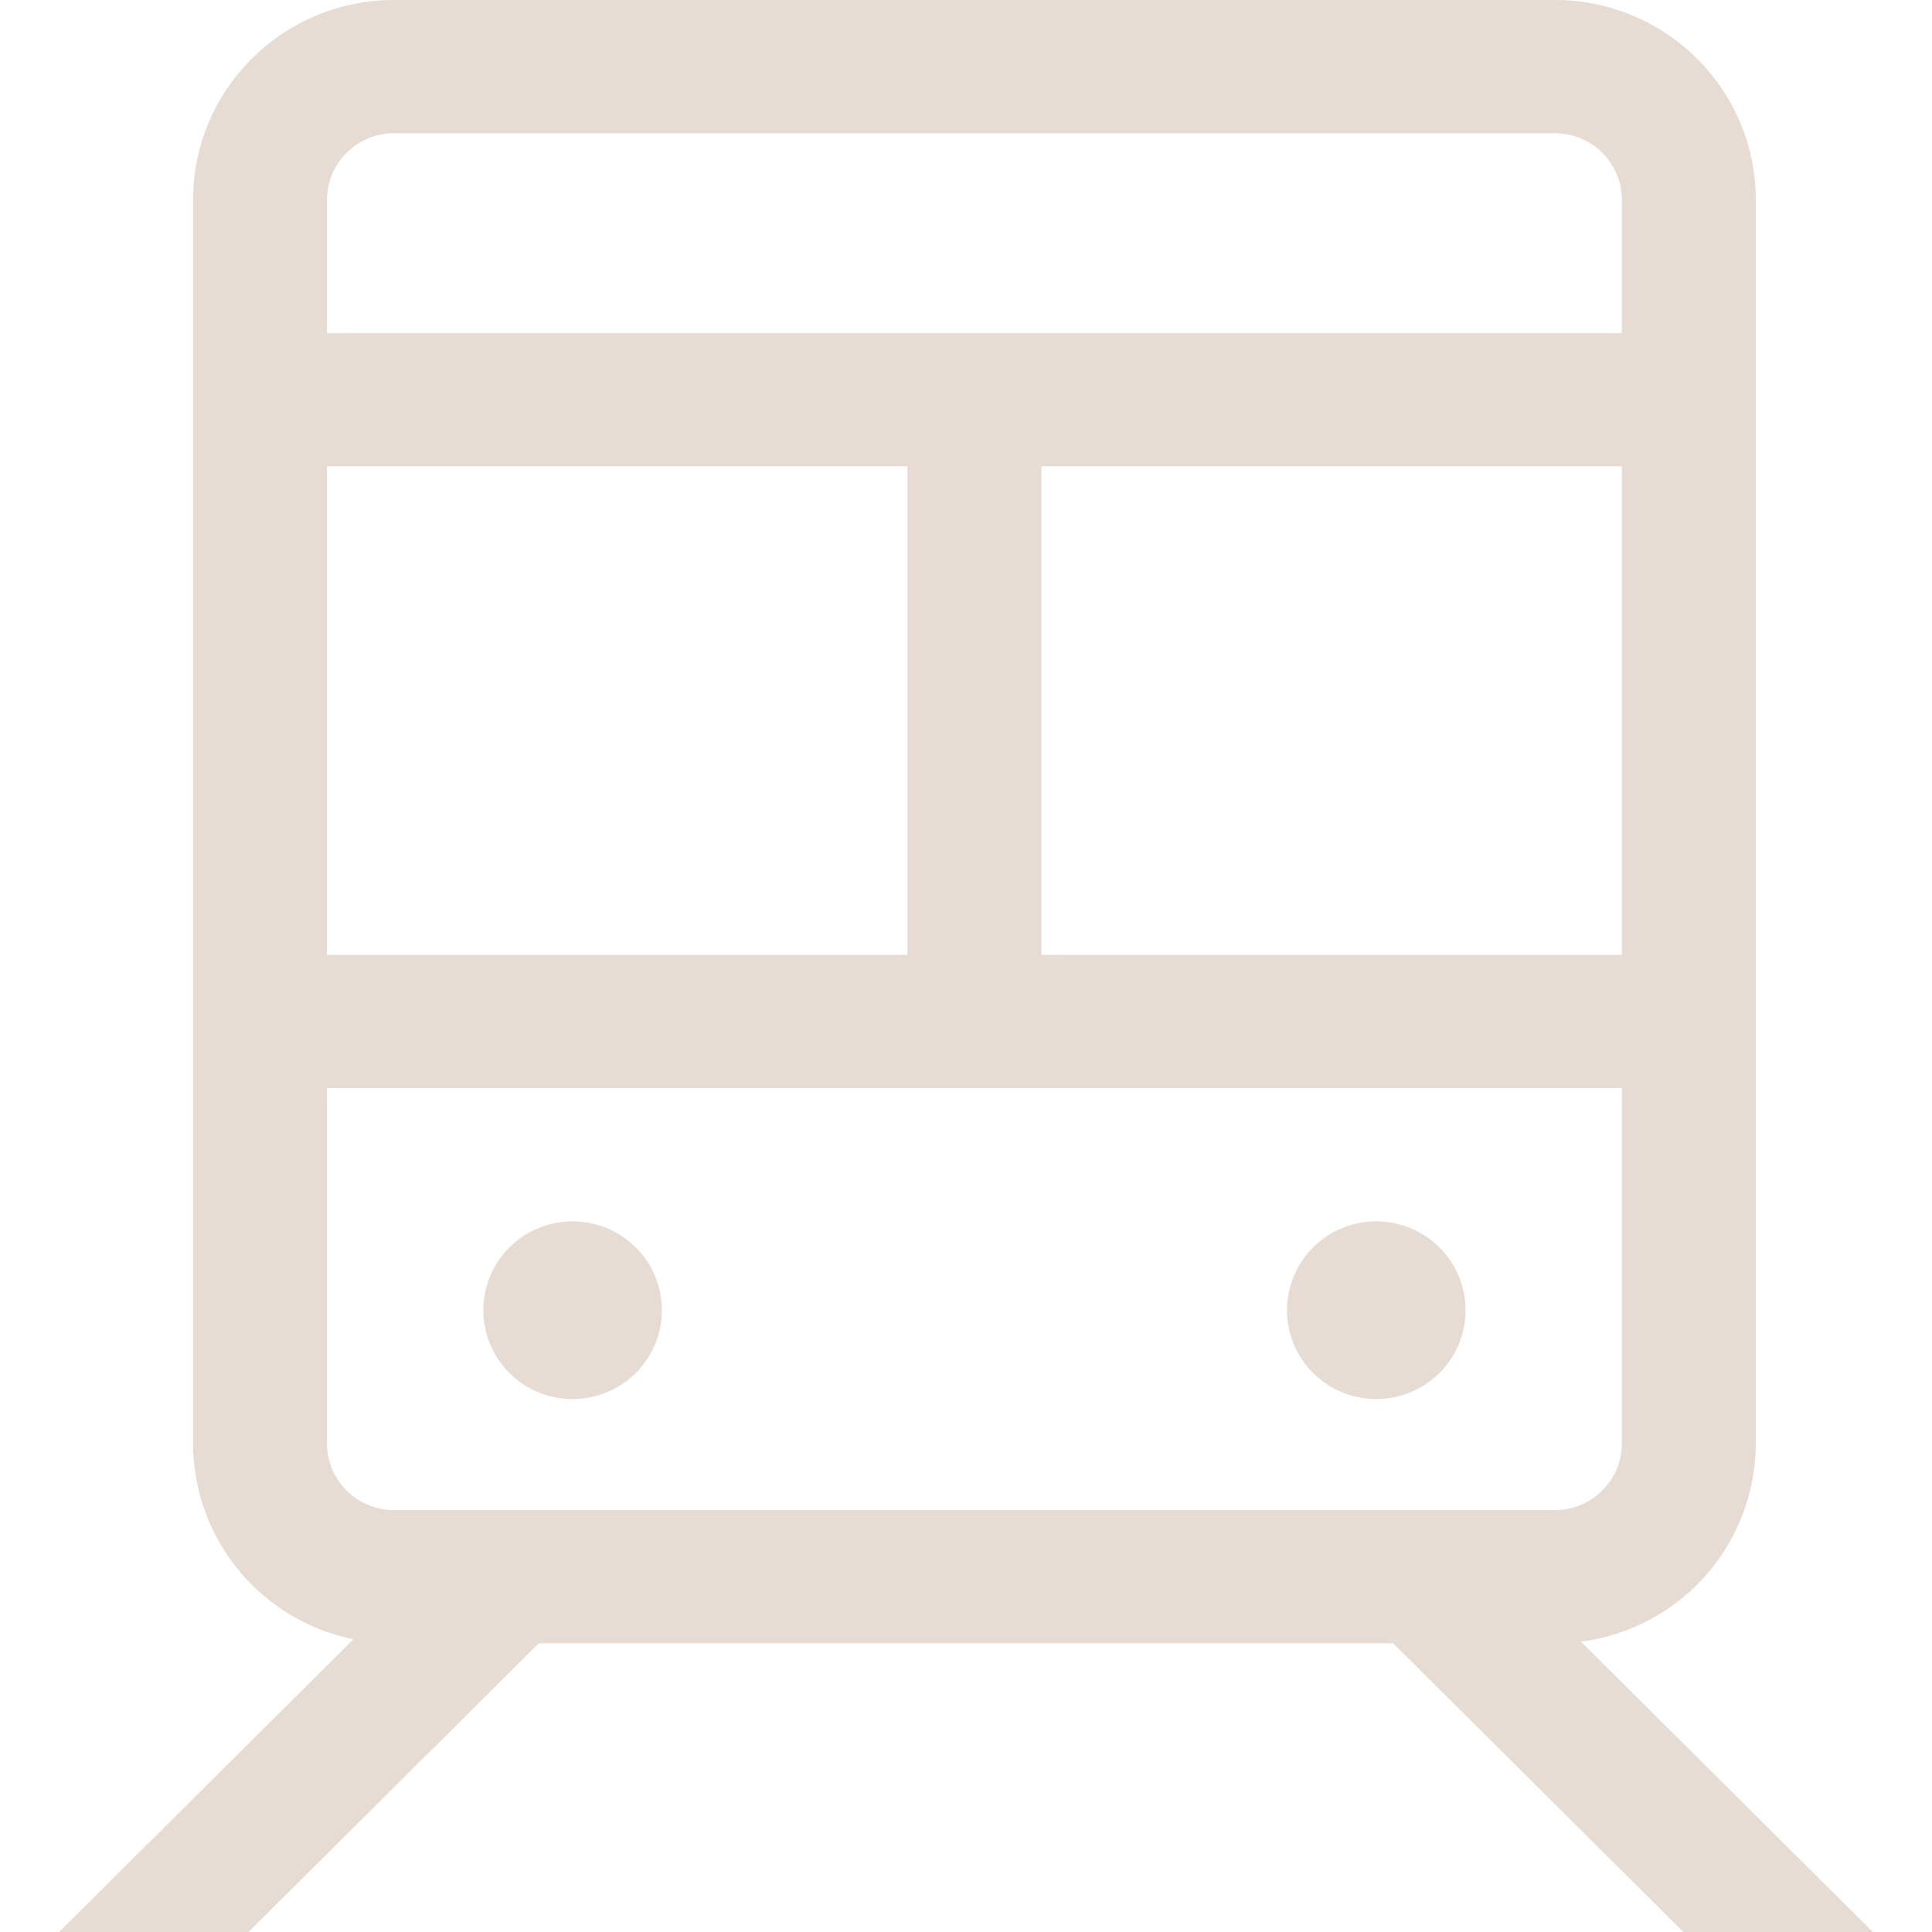 <?xml version="1.0" standalone="no"?><!DOCTYPE svg PUBLIC "-//W3C//DTD SVG 1.1//EN" "http://www.w3.org/Graphics/SVG/1.1/DTD/svg11.dtd"><svg t="1744256510982" class="icon" viewBox="0 0 1024 1024" version="1.1" xmlns="http://www.w3.org/2000/svg" p-id="36224" xmlns:xlink="http://www.w3.org/1999/xlink" width="200" height="200"><path d="M824.111 0c58.807 0 106.496 47.438 106.496 105.932v659.122a106.12 106.12 0 0 1-92.682 105.033L992.653 1024h-100.415l-153.83-153.015h-452.859L131.741 1024H31.347l155.982-155.167a106.12 106.12 0 0 1-84.992-103.779V105.953C102.337 47.417 150.047 0 208.833 0h615.278z m35.506 576.742H173.328v188.312c0 19.498 15.882 35.318 35.506 35.318h615.278c19.602 0 35.506-15.82 35.506-35.318v-188.312z m-556.116 70.614c16.906 0 32.538 8.986 40.981 23.531a46.874 46.874 0 0 1 0 47.083 47.376 47.376 0 0 1-40.981 23.552 47.208 47.208 0 0 1-47.334-47.083 47.208 47.208 0 0 1 47.334-47.083z m425.963 0c16.906 0 32.538 8.986 40.981 23.531a46.874 46.874 0 0 1 0 47.083 47.376 47.376 0 0 1-40.981 23.552 47.208 47.208 0 0 1-47.334-47.083 47.208 47.208 0 0 1 47.334-47.083z m-248.477-400.196H173.307v258.947h307.639v-258.926z m378.629 0H551.978v258.947h307.618v-258.926zM824.111 70.635H208.833c-19.602 0-35.506 15.82-35.506 35.318v70.635h686.289v-70.635c0-19.498-15.882-35.318-35.506-35.318z" fill="#e6dcd3" p-id="36225"></path></svg>
